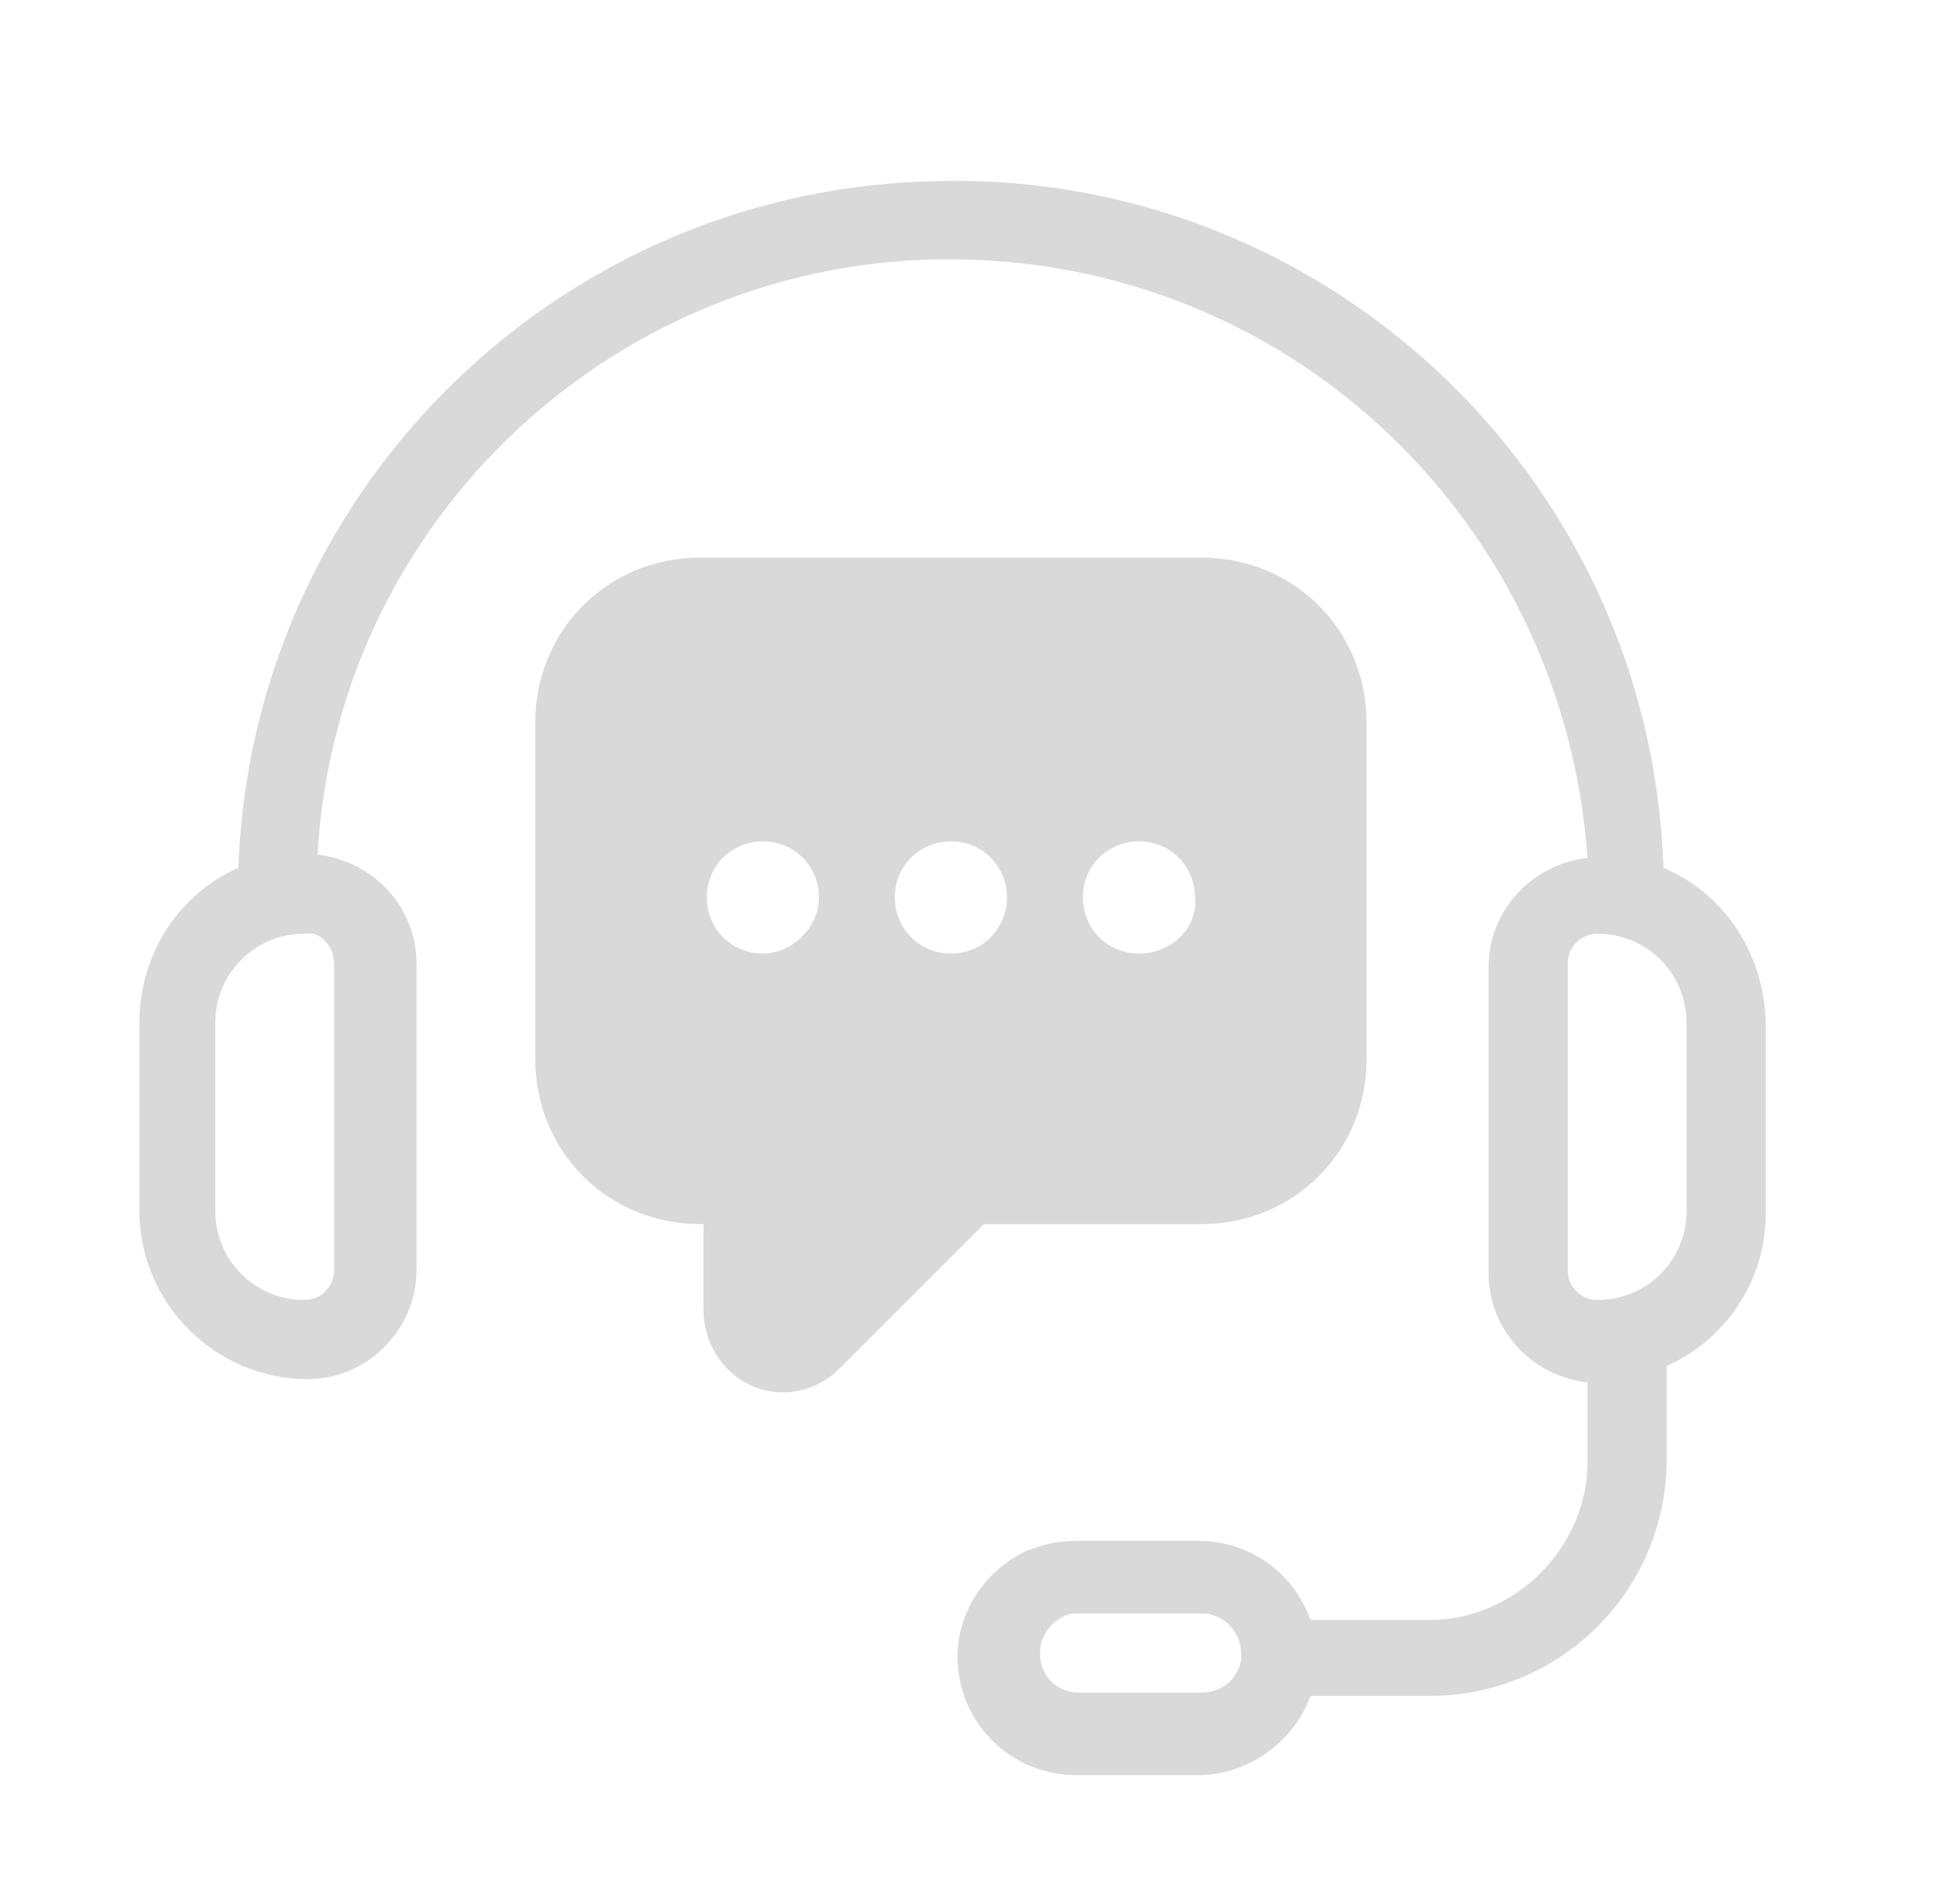 
<svg
  xmlns="http://www.w3.org/2000/svg"
  xmlns:xlink="http://www.w3.org/1999/xlink"
  width="49.352"
  height="48.221"
  viewBox="0 0 58 57.7"
>
<style type="text/css">
  .st0 {
    fill: #d9d9d9;
  }
</style>
  <path
    id="Path_8246"
    class="st0"
    d="M49.9,26.3C49.5,14.4,39.5,5,27.5,5.5C16.2,5.9,7.1,15,6.7,26.3c-1.8,0.8-3,2.6-3,4.7v5.7
	c0,2.8,2.3,5.1,5.1,5.1c1.8,0,3.3-1.5,3.3-3.3v-9.3c0-1.7-1.3-3.1-3-3.3c0.6-10.6,9.8-18.7,20.4-18c9.7,0.6,17.4,8.3,18.1,18.1
	c-1.7,0.2-3,1.6-3,3.3v9.3c0,1.7,1.3,3.1,3,3.3v2.4c0,2.6-2.2,4.8-4.8,4.8h-3.6c-0.5-1.4-1.8-2.4-3.4-2.4h-3.7c-0.5,0-1,0.1-1.5,0.3
	c-1.3,0.6-2.1,1.9-2.1,3.2c0,2,1.6,3.6,3.6,3.6h3.7c1.5,0,2.9-1,3.4-2.4h3.6c4,0,7.2-3.2,7.2-7.2v-2.8c1.8-0.8,3-2.6,3-4.6v-5.7
	C53,29,51.8,27.1,49.9,26.3z M9.6,29.2v9.3c0,0.5-0.4,0.9-0.9,0.9c-1.5,0-2.7-1.2-2.7-2.7V31c0-1.5,1.2-2.7,2.7-2.7
	C9.2,28.2,9.6,28.7,9.6,29.2z M37.1,50.3c-0.1,0.6-0.6,1-1.2,1h-3.7c-0.7,0-1.2-0.5-1.2-1.2c0-0.5,0.3-0.9,0.7-1.1
	c0.2-0.1,0.3-0.1,0.5-0.1h3.7c0.7,0,1.2,0.6,1.2,1.2C37.1,50.2,37.1,50.3,37.1,50.3z M50.6,36.7c0,1.5-1.2,2.7-2.7,2.7
	c-0.5,0-0.9-0.4-0.9-0.9v-9.3c0-0.5,0.4-0.9,0.9-0.9c1.5,0,2.7,1.2,2.7,2.7V36.7z"
  />
  <path
    class="st0"
    d="M35.9,16.9H20.7c-2.8,0-5,2.2-5,5v10.2c0,2.8,2.2,5,5,5h0.1v2.6c0,1.4,1.1,2.5,2.4,2.5c0.7,0,1.3-0.3,1.7-0.7
	l4.4-4.4h6.6c2.8,0,5-2.2,5-5V21.9C40.9,19.1,38.7,16.9,35.9,16.9z M20.9,27.2c0-1,0.8-1.7,1.7-1.7c1,0,1.7,0.8,1.7,1.7
	c0,0.9-0.8,1.7-1.7,1.7C21.6,28.9,20.9,28.1,20.9,27.2z M35.7,27.2c0.1,0.9-0.7,1.7-1.7,1.7s-1.7-0.8-1.7-1.7c0-1,0.8-1.7,1.7-1.7
	C35,25.5,35.7,26.3,35.7,27.2z M26.6,27.2c0-1,0.8-1.7,1.7-1.7c1,0,1.7,0.8,1.7,1.7c0,0.9-0.7,1.7-1.7,1.7S26.6,28.1,26.6,27.2z"
  />
</svg>
